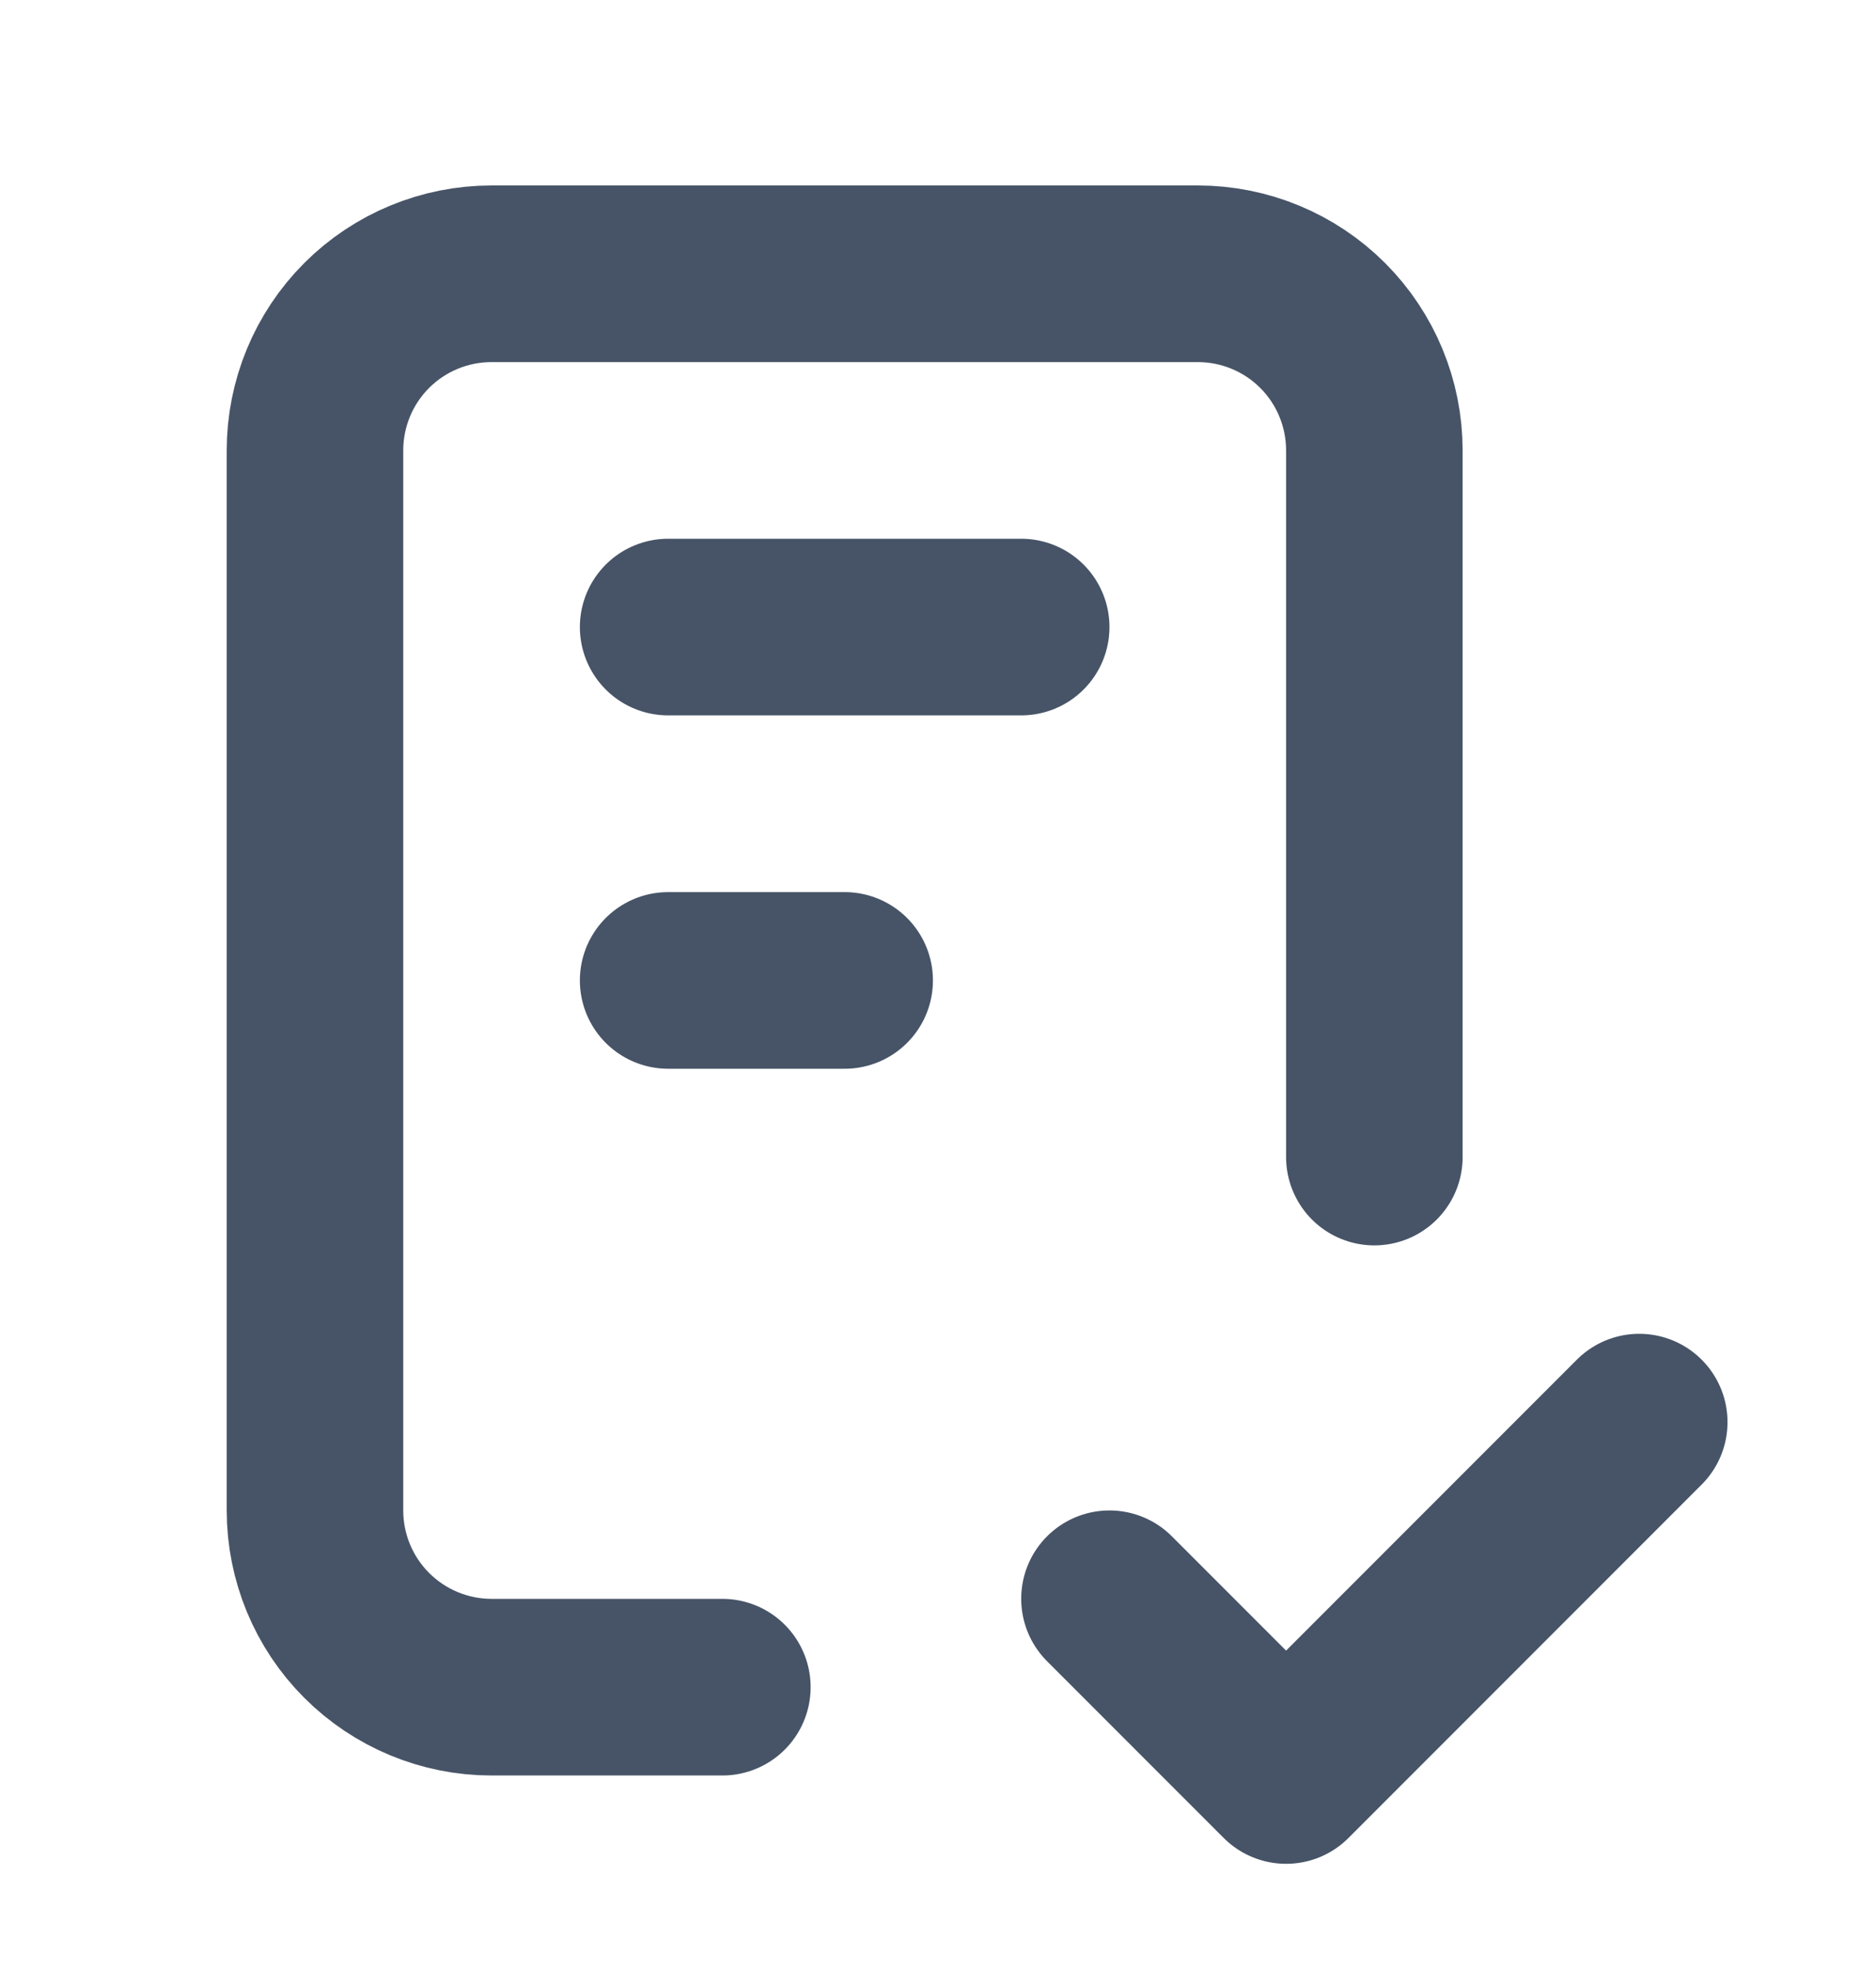 <svg width="20" height="21" viewBox="0 0 20 21" fill="none" xmlns="http://www.w3.org/2000/svg">
<path d="M7.701 17.976H5.24C4.741 17.976 4.262 17.777 3.909 17.424C3.556 17.071 3.358 16.592 3.358 16.093V4.799C3.358 4.3 3.556 3.821 3.909 3.468C4.262 3.115 4.741 2.917 5.24 2.917H12.77C13.269 2.917 13.748 3.115 14.101 3.468C14.454 3.821 14.652 4.3 14.652 4.799V12.328M11.828 17.034L13.711 18.917L17.476 15.152M7.123 6.681H10.887M7.123 10.446H9.005" stroke="#475467" stroke-width="1.882" stroke-linecap="round" stroke-linejoin="round"/>
</svg>
